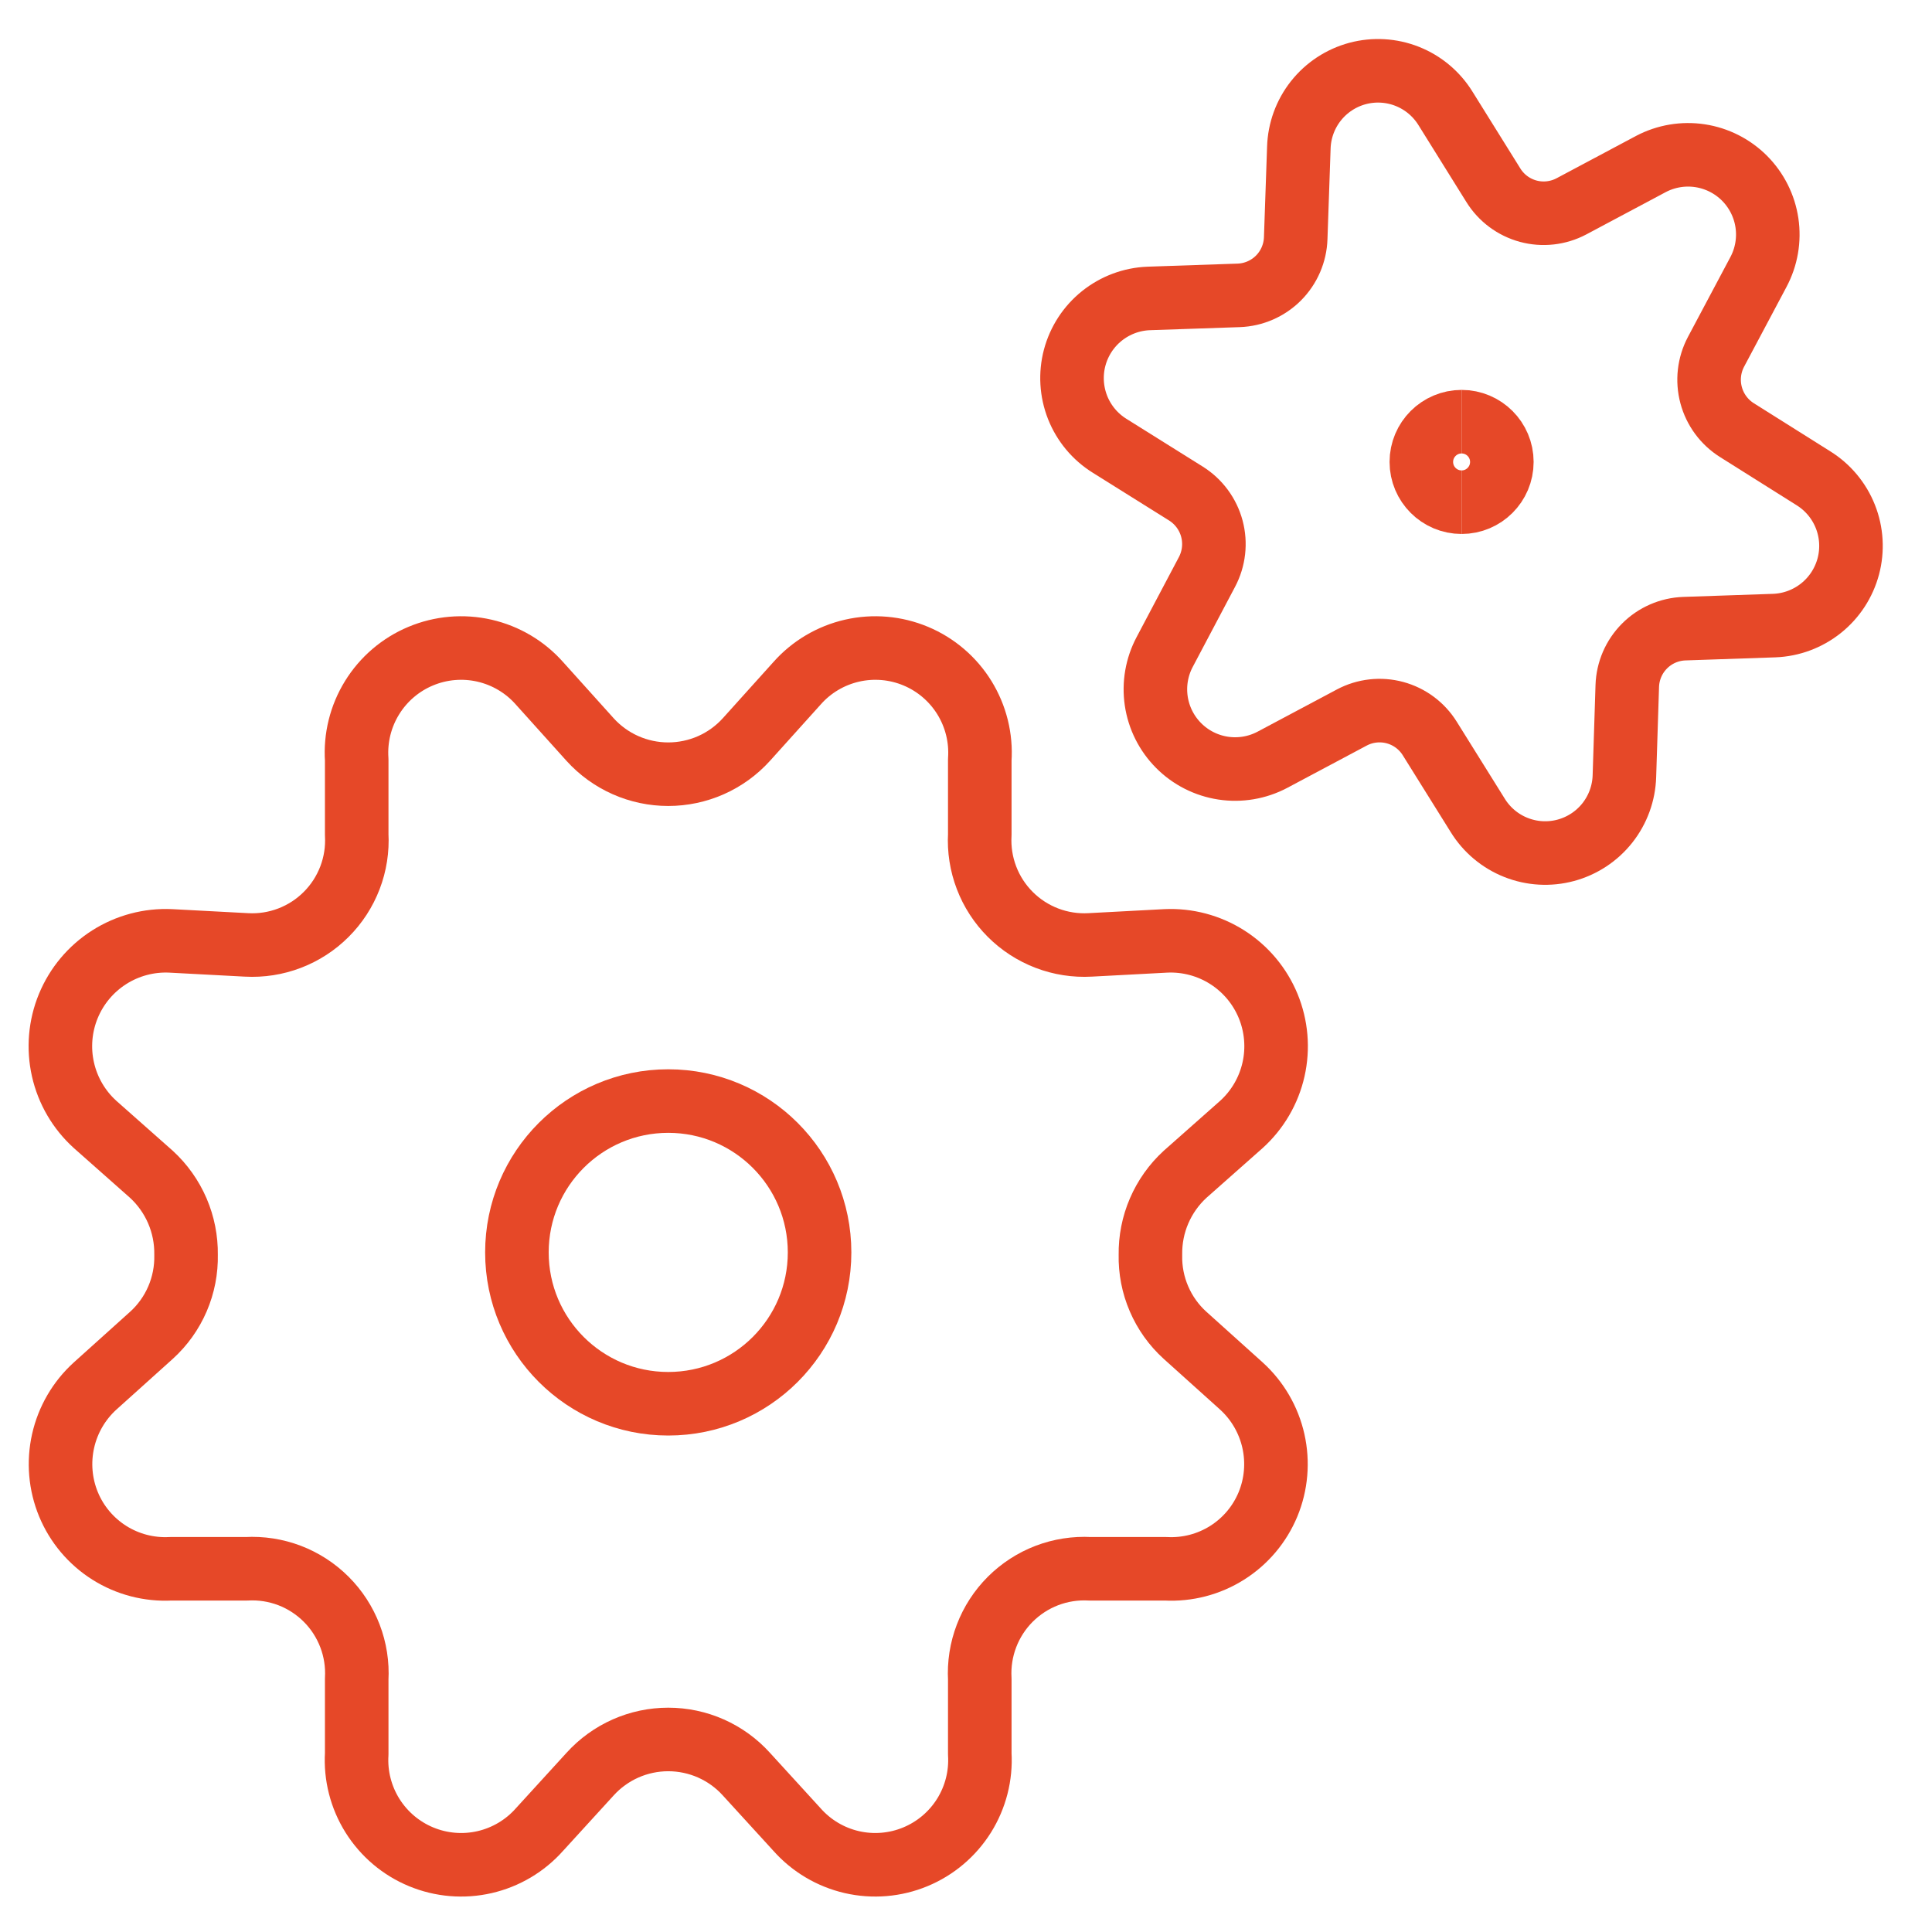 <svg width="76" height="76" viewBox="0 0 76 76" fill="none" xmlns="http://www.w3.org/2000/svg">
<path d="M24.607 30.1C24.078 29.866 23.604 29.523 23.215 29.095L21.22 26.878C20.651 26.235 19.894 25.787 19.056 25.595C18.219 25.404 17.342 25.479 16.55 25.811C15.757 26.142 15.088 26.714 14.637 27.445C14.185 28.176 13.974 29.029 14.032 29.887V32.832C14.064 33.41 13.974 33.988 13.767 34.529C13.56 35.07 13.242 35.561 12.832 35.97C12.423 36.38 11.932 36.698 11.391 36.905C10.85 37.112 10.272 37.202 9.694 37.17L6.717 37.012C5.863 36.972 5.018 37.197 4.297 37.655C3.576 38.114 3.014 38.784 2.688 39.574C2.362 40.364 2.289 41.236 2.477 42.069C2.665 42.903 3.106 43.658 3.74 44.232L5.957 46.195C6.394 46.597 6.742 47.087 6.977 47.633C7.211 48.178 7.328 48.767 7.319 49.362C7.332 49.956 7.217 50.547 6.982 51.093C6.747 51.639 6.398 52.129 5.957 52.528L3.74 54.523C3.108 55.097 2.669 55.852 2.482 56.685C2.295 57.519 2.369 58.389 2.695 59.178C3.021 59.965 3.583 60.63 4.303 61.084C5.024 61.538 5.867 61.757 6.717 61.712H9.694C10.272 61.68 10.85 61.77 11.391 61.976C11.932 62.183 12.423 62.502 12.832 62.911C13.242 63.32 13.56 63.812 13.767 64.353C13.974 64.893 14.064 65.472 14.032 66.05V68.995C13.981 69.849 14.198 70.698 14.652 71.424C15.107 72.149 15.775 72.715 16.566 73.042C17.357 73.37 18.23 73.443 19.064 73.251C19.898 73.059 20.652 72.612 21.22 71.972L23.215 69.787C23.604 69.358 24.078 69.016 24.607 68.781C25.136 68.547 25.708 68.426 26.287 68.426C26.865 68.426 27.438 68.547 27.967 68.781C28.496 69.016 28.97 69.358 29.358 69.787L31.354 71.972C31.922 72.612 32.675 73.059 33.509 73.251C34.343 73.443 35.217 73.37 36.008 73.042C36.798 72.715 37.467 72.149 37.922 71.424C38.376 70.698 38.593 69.849 38.542 68.995V66.05C38.51 65.472 38.6 64.893 38.807 64.353C39.013 63.812 39.332 63.32 39.741 62.911C40.151 62.502 40.642 62.183 41.183 61.976C41.724 61.77 42.302 61.68 42.88 61.712H45.857C46.707 61.757 47.55 61.538 48.27 61.084C48.991 60.63 49.552 59.965 49.879 59.178C50.205 58.389 50.279 57.519 50.092 56.685C49.905 55.852 49.466 55.097 48.834 54.523L46.617 52.528C46.176 52.129 45.826 51.639 45.592 51.093C45.356 50.547 45.242 49.956 45.255 49.362C45.246 48.767 45.362 48.178 45.597 47.633C45.832 47.087 46.179 46.597 46.617 46.195L48.834 44.232C49.468 43.658 49.909 42.903 50.097 42.069C50.285 41.236 50.211 40.364 49.886 39.574C49.56 38.784 48.998 38.114 48.277 37.655C47.556 37.197 46.711 36.972 45.857 37.012L42.88 37.17C42.302 37.202 41.724 37.112 41.183 36.905C40.642 36.698 40.151 36.38 39.741 35.97C39.332 35.561 39.013 35.07 38.807 34.529C38.6 33.988 38.51 33.41 38.542 32.832V29.887C38.6 29.029 38.388 28.176 37.937 27.445C37.485 26.714 36.816 26.142 36.024 25.811C35.231 25.479 34.355 25.404 33.518 25.595C32.68 25.787 31.923 26.235 31.354 26.878L29.358 29.095C28.97 29.523 28.496 29.866 27.967 30.1C27.438 30.334 26.865 30.455 26.287 30.455C25.708 30.455 25.136 30.334 24.607 30.1Z" stroke="#E64828" stroke-width="2.5" stroke-linecap="round" stroke-linejoin="round"/>
<path d="M26.287 55.22C29.575 55.22 32.24 52.555 32.24 49.267C32.24 45.979 29.575 43.313 26.287 43.313C22.999 43.313 20.334 45.979 20.334 49.267C20.334 52.555 22.999 55.22 26.287 55.22Z" stroke="#E64828" stroke-width="2.5" stroke-linecap="round" stroke-linejoin="round"/>
<path d="M57.496 19.755C56.621 19.755 55.912 19.046 55.912 18.171C55.912 17.297 56.621 16.588 57.496 16.588" stroke="#E64828" stroke-width="2.5"/>
<path d="M57.496 19.755C58.37 19.755 59.079 19.046 59.079 18.171C59.079 17.297 58.37 16.588 57.496 16.588" stroke="#E64828" stroke-width="2.5"/>
<path d="M51.093 5.811C51.113 5.141 51.348 4.495 51.764 3.969C52.18 3.443 52.755 3.065 53.402 2.891C54.05 2.718 54.737 2.758 55.36 3.005C55.983 3.253 56.51 3.695 56.862 4.265L58.745 7.287C59.056 7.789 59.547 8.154 60.117 8.308C60.687 8.462 61.294 8.393 61.816 8.117L64.942 6.452C65.536 6.139 66.214 6.025 66.877 6.126C67.54 6.227 68.154 6.538 68.627 7.013C69.1 7.489 69.409 8.104 69.507 8.767C69.605 9.431 69.488 10.108 69.172 10.701L67.504 13.839C67.227 14.362 67.158 14.971 67.311 15.543C67.464 16.116 67.828 16.608 68.33 16.923L71.336 18.814C71.906 19.169 72.346 19.697 72.593 20.321C72.84 20.945 72.88 21.631 72.708 22.279C72.535 22.928 72.16 23.504 71.636 23.923C71.112 24.342 70.468 24.583 69.797 24.609L66.258 24.73C65.668 24.751 65.107 24.995 64.691 25.414C64.274 25.832 64.032 26.393 64.013 26.984L63.9 30.53C63.88 31.201 63.645 31.847 63.229 32.373C62.813 32.899 62.238 33.276 61.591 33.45C60.943 33.624 60.257 33.584 59.633 33.336C59.01 33.089 58.483 32.647 58.131 32.076L56.246 29.055C55.935 28.553 55.445 28.188 54.876 28.034C54.306 27.88 53.699 27.948 53.177 28.225L50.049 29.89C49.455 30.203 48.777 30.317 48.114 30.216C47.451 30.115 46.837 29.804 46.364 29.328C45.891 28.853 45.582 28.238 45.484 27.575C45.386 26.911 45.503 26.233 45.819 25.641L47.479 22.5C47.756 21.977 47.825 21.368 47.672 20.796C47.519 20.224 47.154 19.731 46.653 19.416L43.647 17.535C43.077 17.18 42.637 16.652 42.39 16.028C42.144 15.404 42.103 14.718 42.275 14.069C42.448 13.421 42.823 12.845 43.347 12.426C43.871 12.007 44.515 11.766 45.185 11.74L48.728 11.619C49.317 11.598 49.877 11.353 50.294 10.935C50.71 10.516 50.952 9.955 50.97 9.365L51.093 5.811Z" stroke="#E64828" stroke-width="2.5" stroke-linecap="round" stroke-linejoin="round"/>
</svg>
